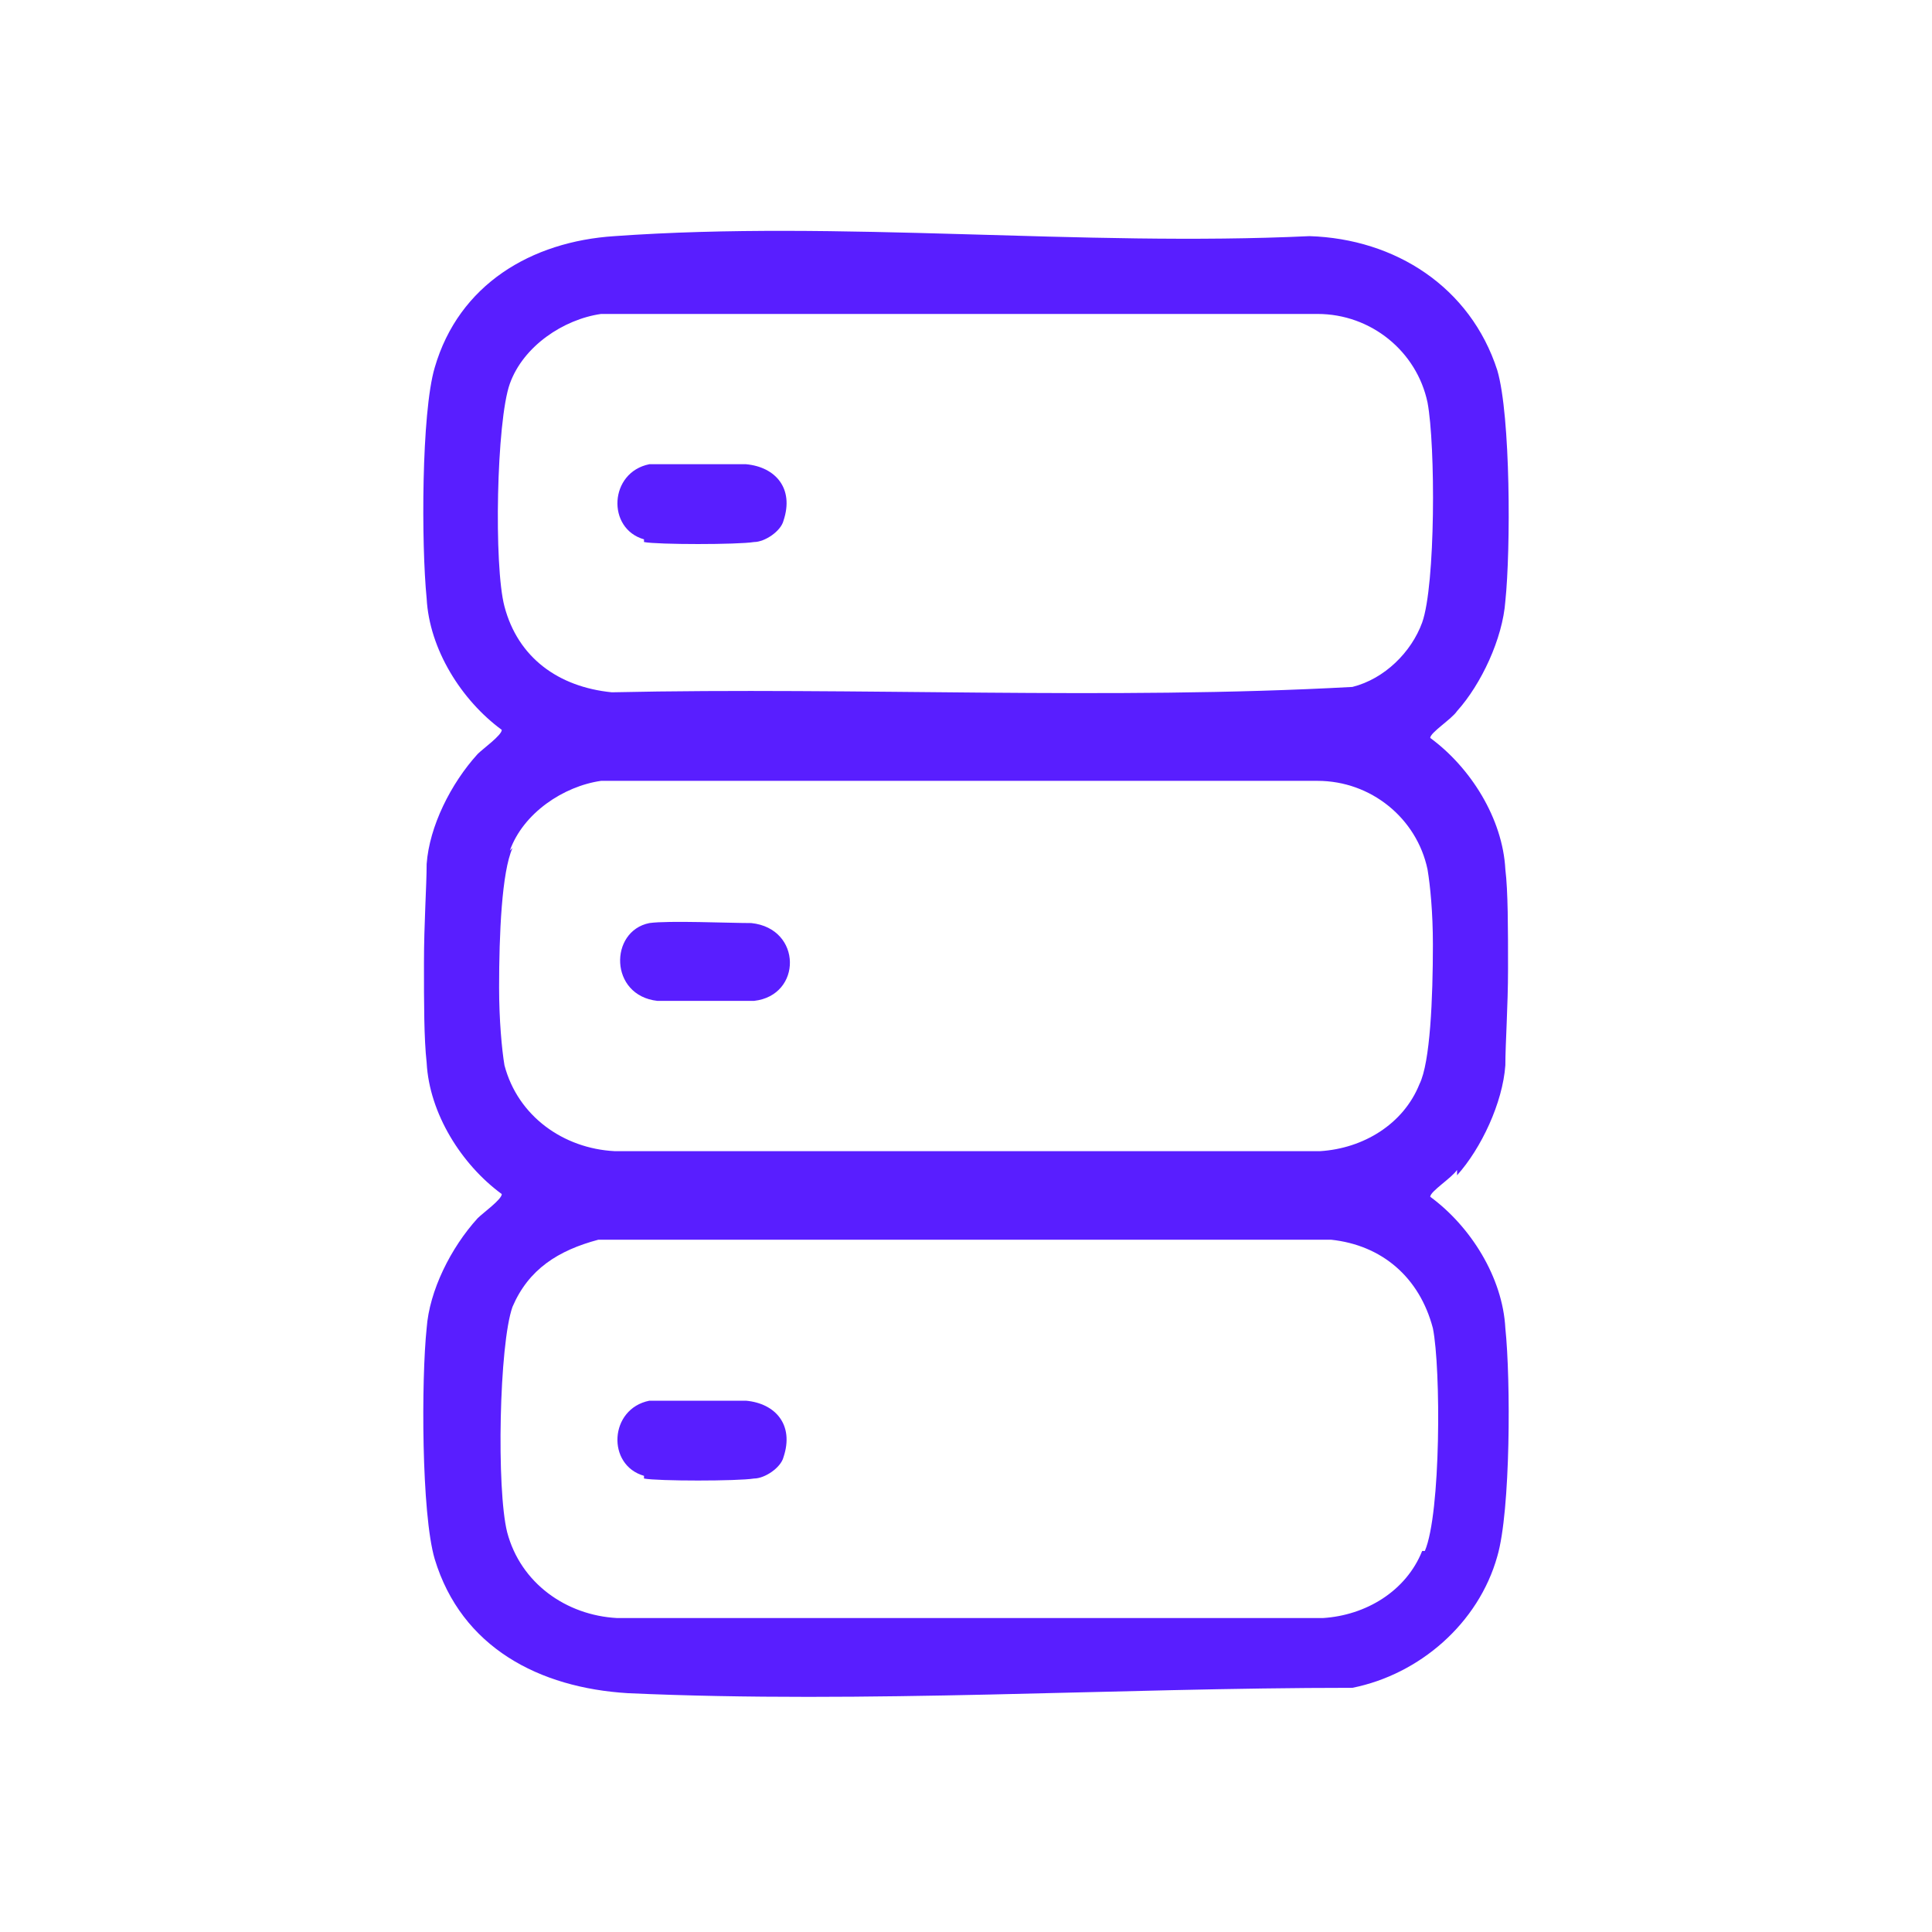 <?xml version="1.0" encoding="UTF-8"?>
<svg id="Calque_1" xmlns="http://www.w3.org/2000/svg" version="1.1" viewBox="0 0 72 72">
  <!-- Generator: Adobe Illustrator 29.0.0, SVG Export Plug-In . SVG Version: 2.1.0 Build 186)  -->
  <defs>
    <style>
      .st0 {
        fill: #591eff;
      }
    </style>
  </defs>
  <path class="st0" d="M54.3,43.8c.9-1,1.7-2.7,1.8-4.1,0-.8.1-2.2.1-3.6,0-1.5,0-2.9-.1-3.7-.1-1.9-1.3-3.8-2.8-4.9,0-.2.8-.7,1-1,.9-1,1.7-2.7,1.8-4.1.2-1.9.2-6.9-.3-8.6-1-3.1-3.8-4.9-7-5-8.5.4-17.5-.6-25.9,0-3.1.2-5.8,1.8-6.7,4.9-.5,1.7-.5,6.6-.3,8.6.1,1.9,1.3,3.8,2.8,4.9,0,.2-.7.7-.9.9-1,1.1-1.8,2.7-1.9,4.1,0,.8-.1,2.2-.1,3.7,0,1.5,0,2.8.1,3.7.1,1.9,1.3,3.8,2.8,4.9,0,.2-.7.7-.9.9-1,1.1-1.8,2.7-1.9,4.1-.2,1.9-.2,6.9.3,8.6,1,3.3,3.9,4.8,7.2,5,8.9.4,18.1-.2,27-.2,2.5-.5,4.7-2.4,5.4-4.9.5-1.7.5-6.6.3-8.5-.1-1.9-1.3-3.8-2.8-4.9,0-.2.8-.7,1-1ZM19,31.7c.5-1.4,2-2.4,3.4-2.6h26.7c2,0,3.7,1.4,4.1,3.3.1.6.2,1.6.2,2.8,0,2-.1,4.4-.5,5.2-.6,1.5-2.1,2.4-3.7,2.5h-26.3c-1.9-.1-3.6-1.3-4.1-3.2-.1-.6-.2-1.7-.2-2.9,0-2,.1-4.3.5-5.2ZM19,14.3c.5-1.4,2-2.4,3.4-2.6h26.7c2,0,3.7,1.4,4.1,3.3.3,1.6.3,6.8-.2,8.2-.4,1.1-1.4,2.1-2.6,2.4-9.1.5-18.4,0-27.6.2-2-.2-3.5-1.3-4-3.2-.4-1.5-.3-6.9.2-8.3ZM53,57.8c-.6,1.5-2.1,2.4-3.7,2.5h-26.3c-1.9-.1-3.6-1.3-4.1-3.2-.4-1.6-.3-7,.2-8.4.6-1.4,1.7-2.1,3.2-2.5h27.3c1.9.2,3.3,1.4,3.8,3.3.3,1.5.3,6.9-.3,8.3Z"/>
  <path class="st0" d="M24,20.2c.5.1,3.5.1,4.1,0,.4,0,1-.4,1.1-.8.4-1.2-.3-2-1.4-2.1-.8,0-2.8,0-3.6,0-1.5.3-1.6,2.4-.2,2.8Z"/>
  <path class="st0" d="M24,55.1c.5.1,3.5.1,4.1,0,.4,0,1-.4,1.1-.8.4-1.2-.3-2-1.4-2.1-.8,0-2.8,0-3.6,0-1.5.3-1.6,2.4-.2,2.8Z"/>
  <path class="st0" d="M24.5,37.3c.8,0,2.8,0,3.6,0,1.8-.2,1.8-2.7-.1-2.9-.8,0-3.1-.1-3.8,0-1.5.3-1.5,2.7.3,2.9Z"/>
</svg>